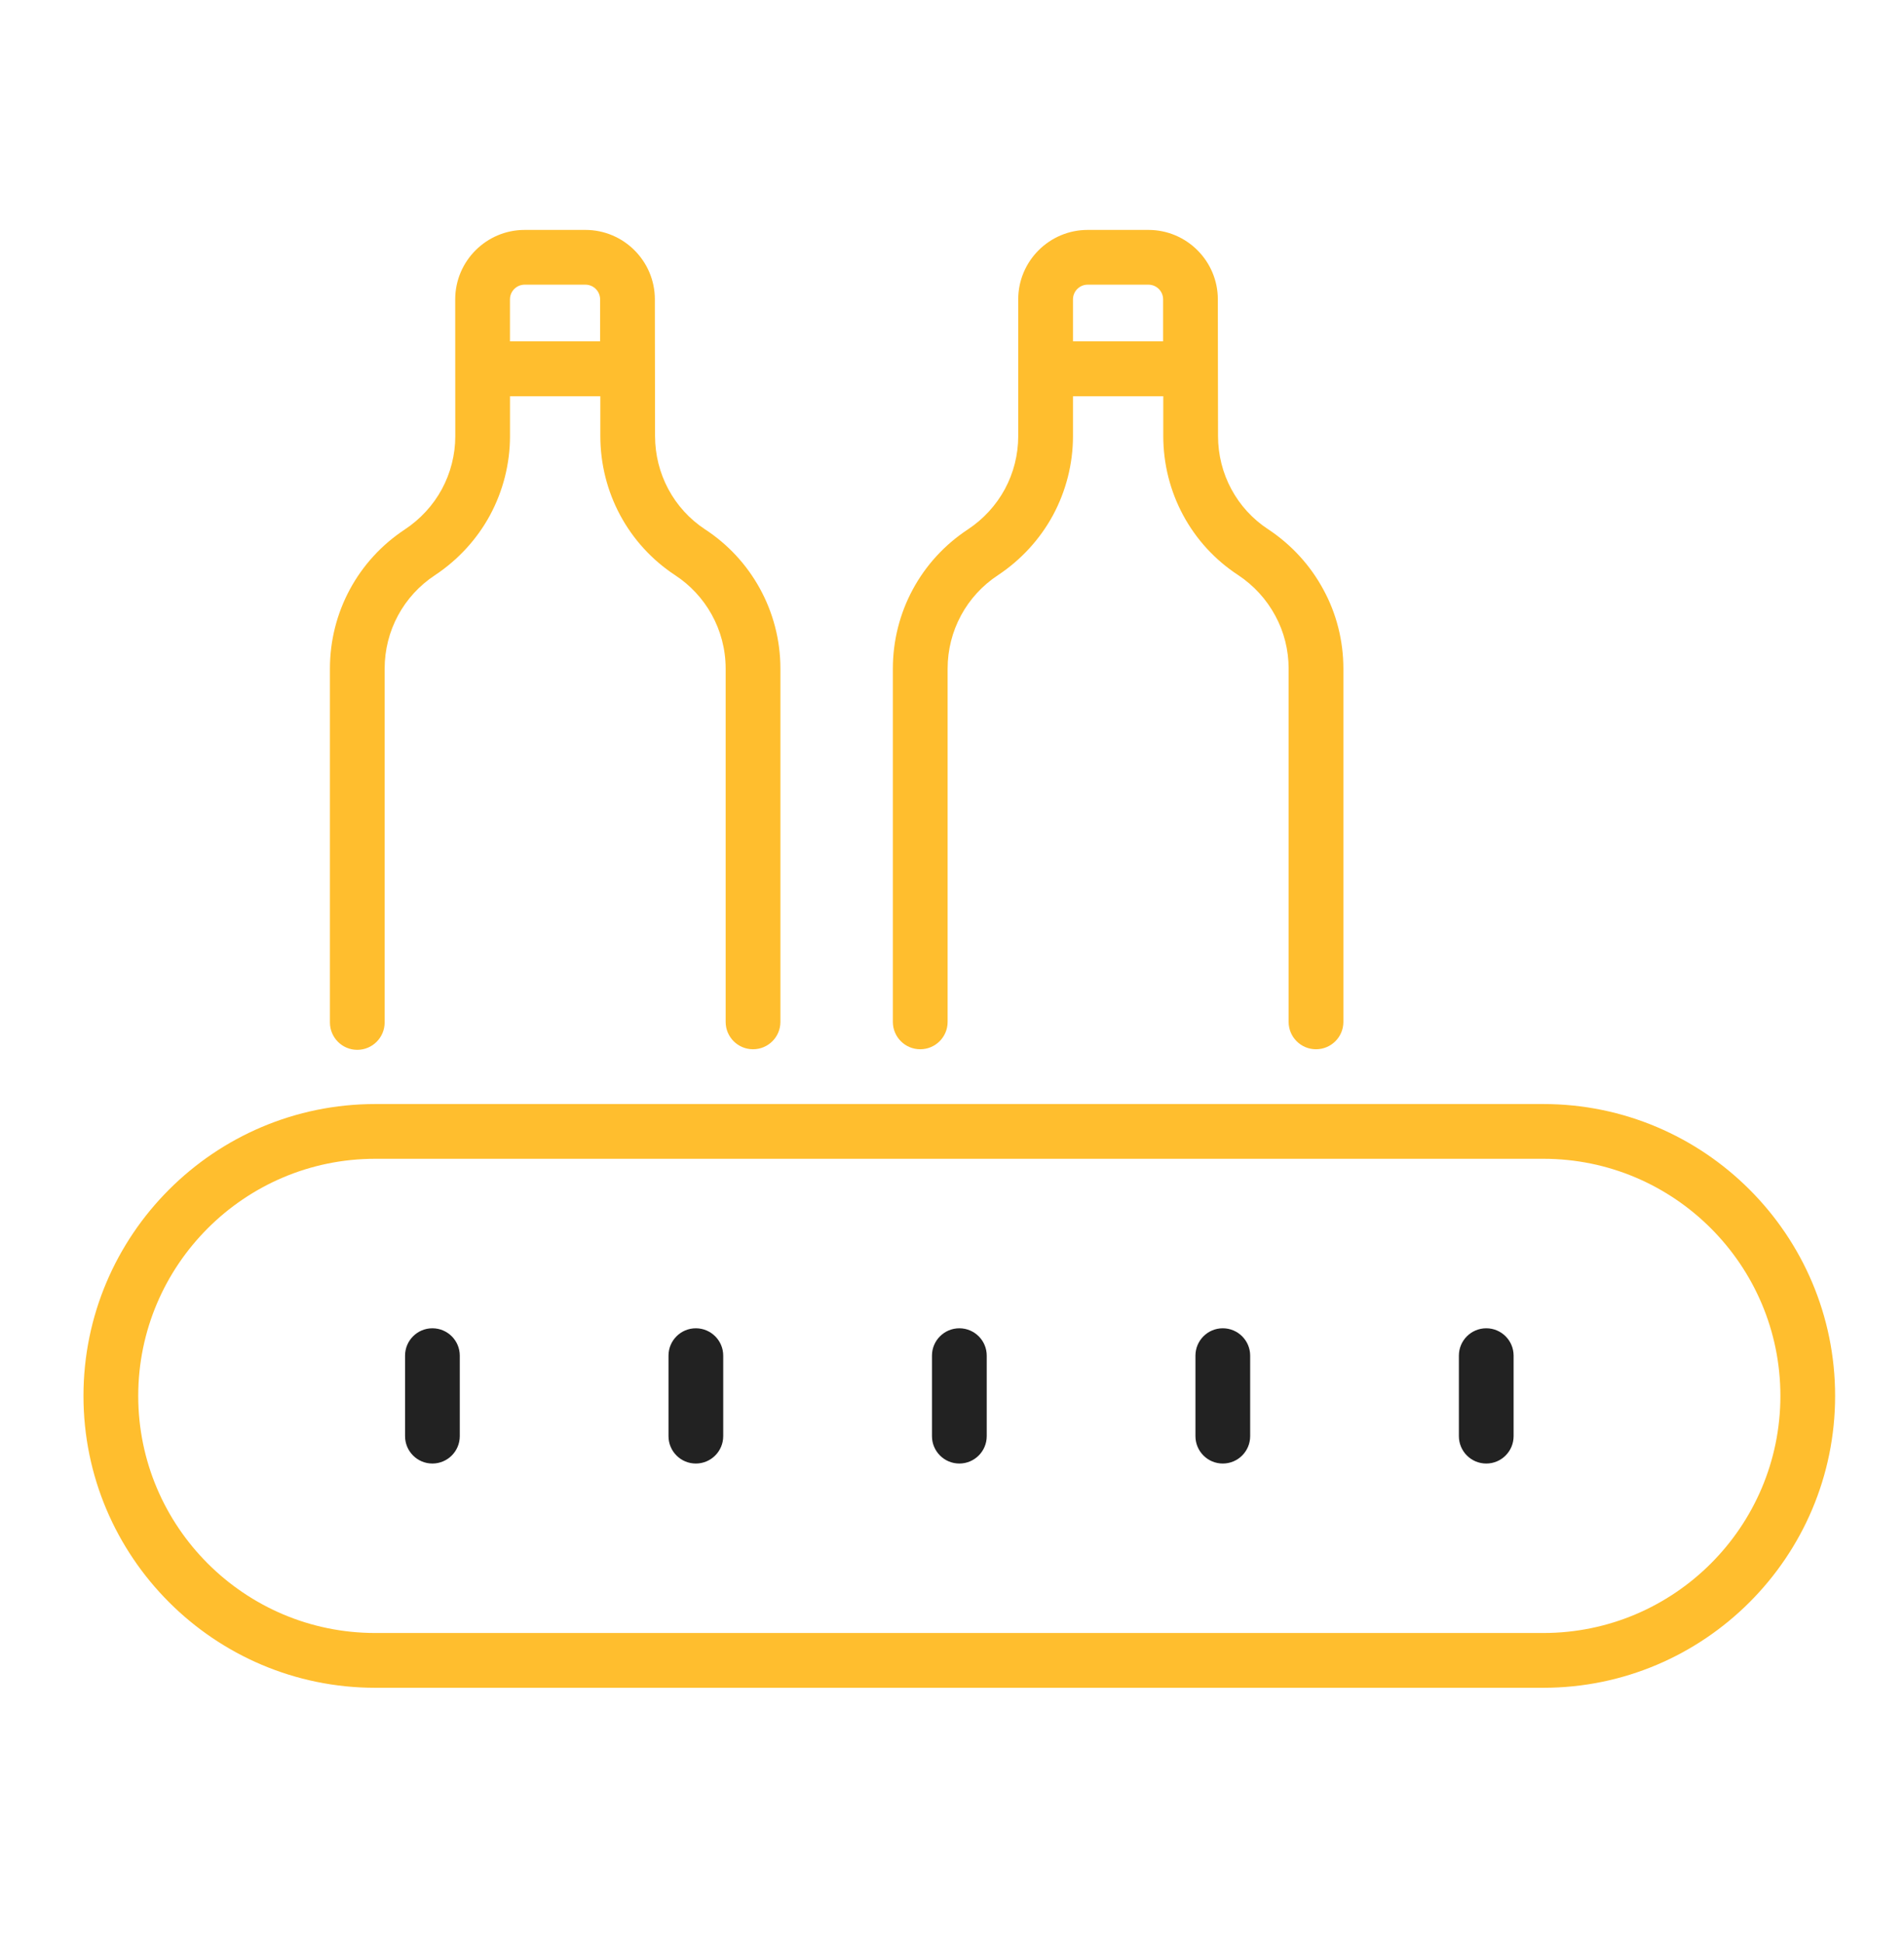 <svg width="50" height="51" viewBox="0 0 50 51" fill="none" xmlns="http://www.w3.org/2000/svg">
<path d="M9.382 27.556C9.779 27.556 10.101 27.234 10.101 26.837V17.551C10.101 16.559 10.595 15.641 11.425 15.096C12.028 14.696 12.527 14.153 12.868 13.523C13.211 12.887 13.393 12.17 13.393 11.449V10.4H15.765V11.442C15.765 12.923 16.499 14.29 17.729 15.098C18.518 15.613 19.056 16.516 19.056 17.551V26.823C19.056 27.22 19.378 27.541 19.775 27.541C20.172 27.541 20.494 27.22 20.494 26.823V17.551C20.494 16.038 19.717 14.678 18.517 13.896C17.694 13.355 17.202 12.438 17.202 11.442C17.202 11.369 17.196 7.621 17.197 7.858C17.197 6.853 16.379 6.035 15.373 6.035H13.778C12.772 6.035 11.954 6.853 11.954 7.858C11.954 7.931 11.956 11.686 11.956 11.449C11.956 11.933 11.834 12.413 11.604 12.839C11.375 13.262 11.038 13.628 10.633 13.896C9.4 14.707 8.664 16.073 8.664 17.551V26.837C8.664 27.234 8.985 27.556 9.382 27.556ZM13.392 7.858C13.392 7.645 13.565 7.472 13.778 7.472H15.373C15.586 7.472 15.759 7.645 15.759 7.858V8.96H13.392L13.392 7.858Z" fill="#FFBE2E"/>
<path d="M24.166 27.541C24.563 27.541 24.885 27.22 24.885 26.823V17.551C24.885 16.559 25.379 15.641 26.209 15.096C26.811 14.697 27.311 14.153 27.652 13.523C27.995 12.887 28.177 12.17 28.177 11.449V10.4H30.548V11.442C30.548 12.925 31.285 14.292 32.516 15.096C32.924 15.366 33.26 15.733 33.491 16.164C33.719 16.582 33.84 17.062 33.84 17.551V26.823C33.84 27.22 34.162 27.541 34.559 27.541C34.956 27.541 35.278 27.22 35.278 26.823V17.551C35.278 16.821 35.096 16.103 34.755 15.48C34.415 14.845 33.915 14.298 33.306 13.895C32.479 13.355 31.986 12.438 31.986 11.442C31.985 11.369 31.981 7.621 31.981 7.858C31.981 6.853 31.164 6.035 30.158 6.035H28.563C27.557 6.035 26.739 6.853 26.739 7.858C26.739 7.995 26.739 11.577 26.739 11.449C26.739 11.933 26.618 12.413 26.388 12.839C26.159 13.262 25.823 13.628 25.417 13.896C24.183 14.707 23.447 16.073 23.447 17.551V26.823C23.447 27.22 23.769 27.541 24.166 27.541ZM28.177 7.858C28.177 7.645 28.35 7.472 28.563 7.472H30.158C30.371 7.472 30.544 7.645 30.544 7.858V8.96H28.177V7.858Z" fill="#FFBE2E"/>
<path d="M9.853 44.301H40.53C44.755 44.301 48.191 40.864 48.191 36.64C48.191 32.415 44.755 28.979 40.53 28.979H9.853C5.629 28.979 2.192 32.415 2.192 36.64C2.192 40.864 5.629 44.301 9.853 44.301ZM9.853 30.416H40.53C43.962 30.416 46.754 33.208 46.754 36.64C46.754 40.072 43.962 42.863 40.53 42.863H9.853C6.422 42.863 3.63 40.072 3.63 36.64C3.63 33.208 6.422 30.416 9.853 30.416Z" fill="#FFBE2E"/>
<path d="M11.355 38.415C11.752 38.415 12.074 38.093 12.074 37.696V35.583C12.074 35.187 11.752 34.865 11.355 34.865C10.958 34.865 10.637 35.187 10.637 35.583V37.696C10.637 38.093 10.958 38.415 11.355 38.415Z" fill="#222222"/>
<path d="M18.273 38.415C18.67 38.415 18.992 38.093 18.992 37.696V35.583C18.992 35.187 18.67 34.865 18.273 34.865C17.877 34.865 17.555 35.187 17.555 35.583V37.696C17.555 38.093 17.876 38.415 18.273 38.415Z" fill="#222222"/>
<path d="M25.193 38.415C25.59 38.415 25.912 38.093 25.912 37.696V35.583C25.912 35.187 25.59 34.865 25.193 34.865C24.796 34.865 24.474 35.187 24.474 35.583V37.696C24.474 38.093 24.796 38.415 25.193 38.415Z" fill="#222222"/>
<path d="M32.111 38.415C32.509 38.415 32.83 38.093 32.83 37.696V35.583C32.83 35.187 32.508 34.865 32.111 34.865C31.714 34.865 31.393 35.187 31.393 35.583V37.696C31.393 38.093 31.714 38.415 32.111 38.415Z" fill="#222222"/>
<path d="M39.03 38.415C39.427 38.415 39.748 38.093 39.748 37.696V35.583C39.748 35.187 39.427 34.865 39.03 34.865C38.632 34.865 38.311 35.187 38.311 35.583V37.696C38.311 38.093 38.632 38.415 39.03 38.415Z" fill="#222222"/>
</svg>
